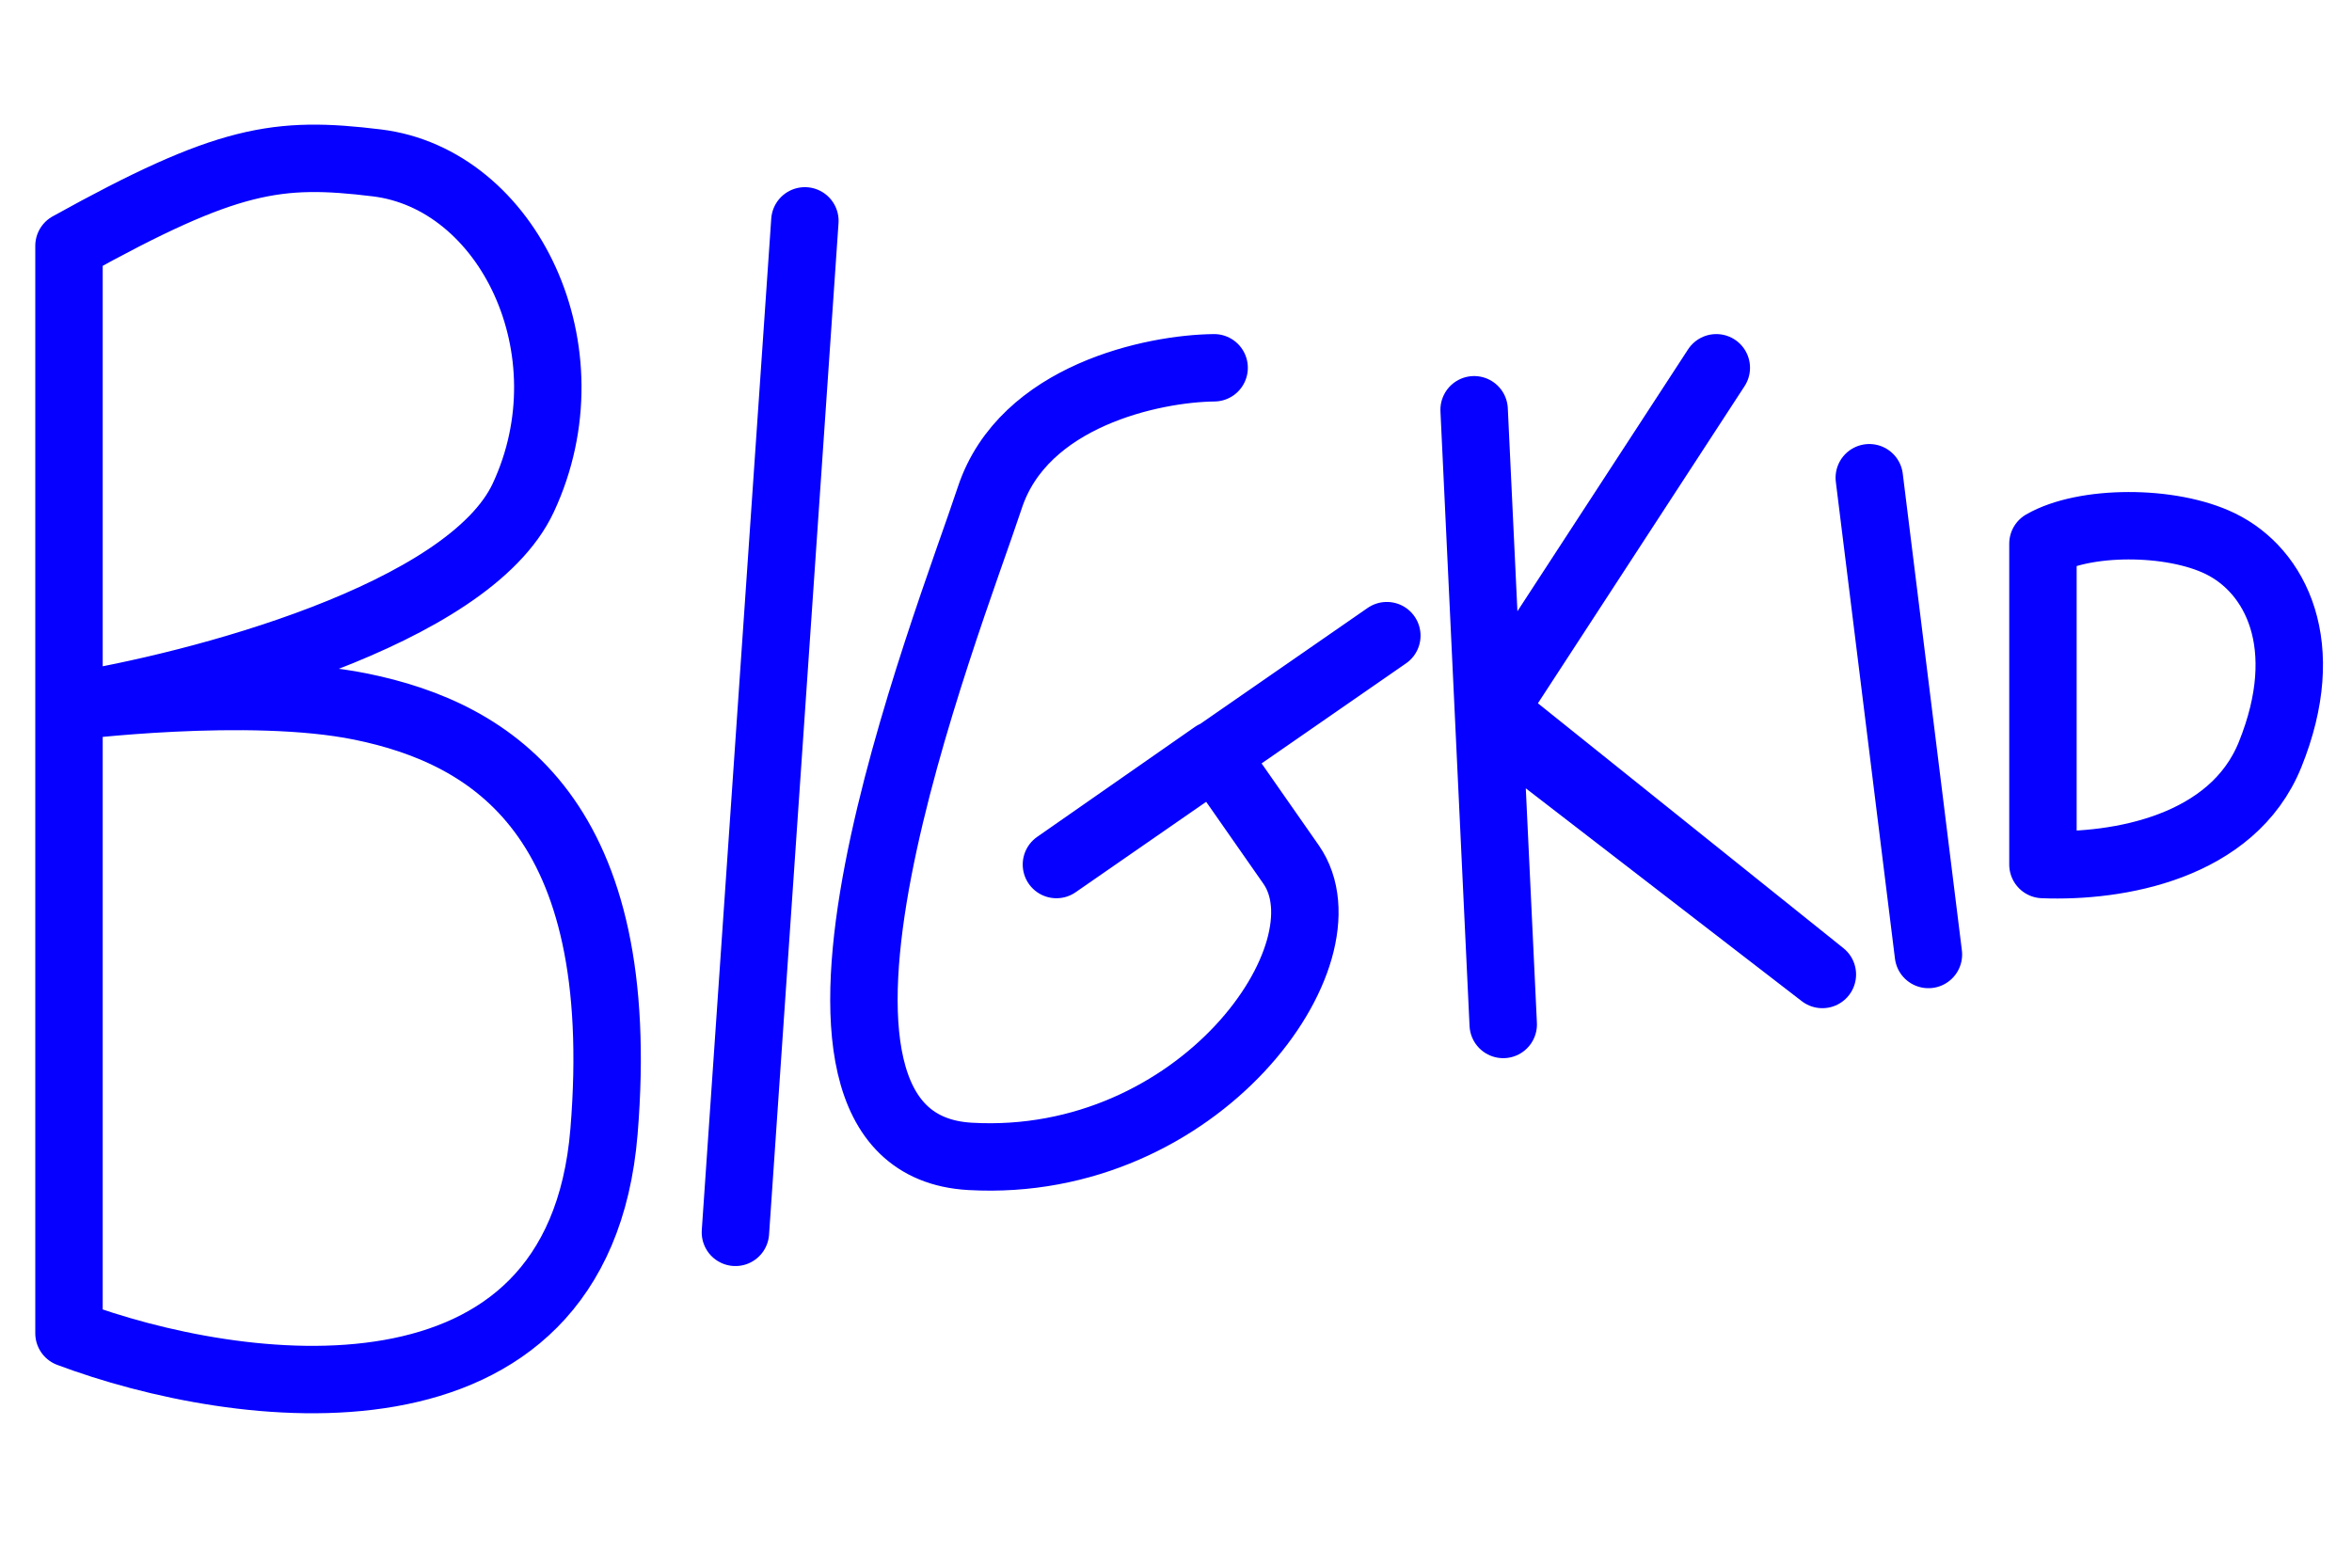 <svg xmlns="http://www.w3.org/2000/svg" fill="none" viewBox="0 0 1500 1000" height="1000" width="1500">
<path stroke-linejoin="round" stroke-linecap="round" stroke-width="43" stroke="#0500FF" d="M44 450.736V156.823C145.167 100.718 176.893 96.182 240.347 103.905C324.154 114.106 377.431 223.766 333.732 317.487C298.772 392.464 126.011 437.56 44 450.736ZM44 450.736V850.484C150.953 890.65 368.93 921.126 385.213 721.698C401.495 522.27 314.576 467.95 230.171 450.736C158.764 436.173 44 450.736 44 450.736ZM513.317 140.884L469.02 786.091M774.315 234.605C735.605 235.03 652.796 252.201 631.245 317.487C604.308 399.094 472.611 729.349 618.674 737.637C764.737 745.925 862.911 608.213 823.402 551.47C791.795 506.076 777.508 485.802 774.315 481.339L673.747 551.47L884.461 405.47M940.133 261.382L949.095 450.736M958.69 653.479L949.411 457.431M949.411 457.431L1162.22 621.602L949.095 450.736M949.411 457.431L949.095 450.736M949.411 457.431L1094.58 234.605M1192.15 304.736L1229.86 608.85M1302.9 346.815V551.47C1350.79 553.383 1423.82 540.632 1447.76 481.339C1475.91 411.633 1451.35 364.029 1416.04 346.815C1384.31 331.35 1329.04 331.726 1302.9 346.815Z"></path>
</svg>
